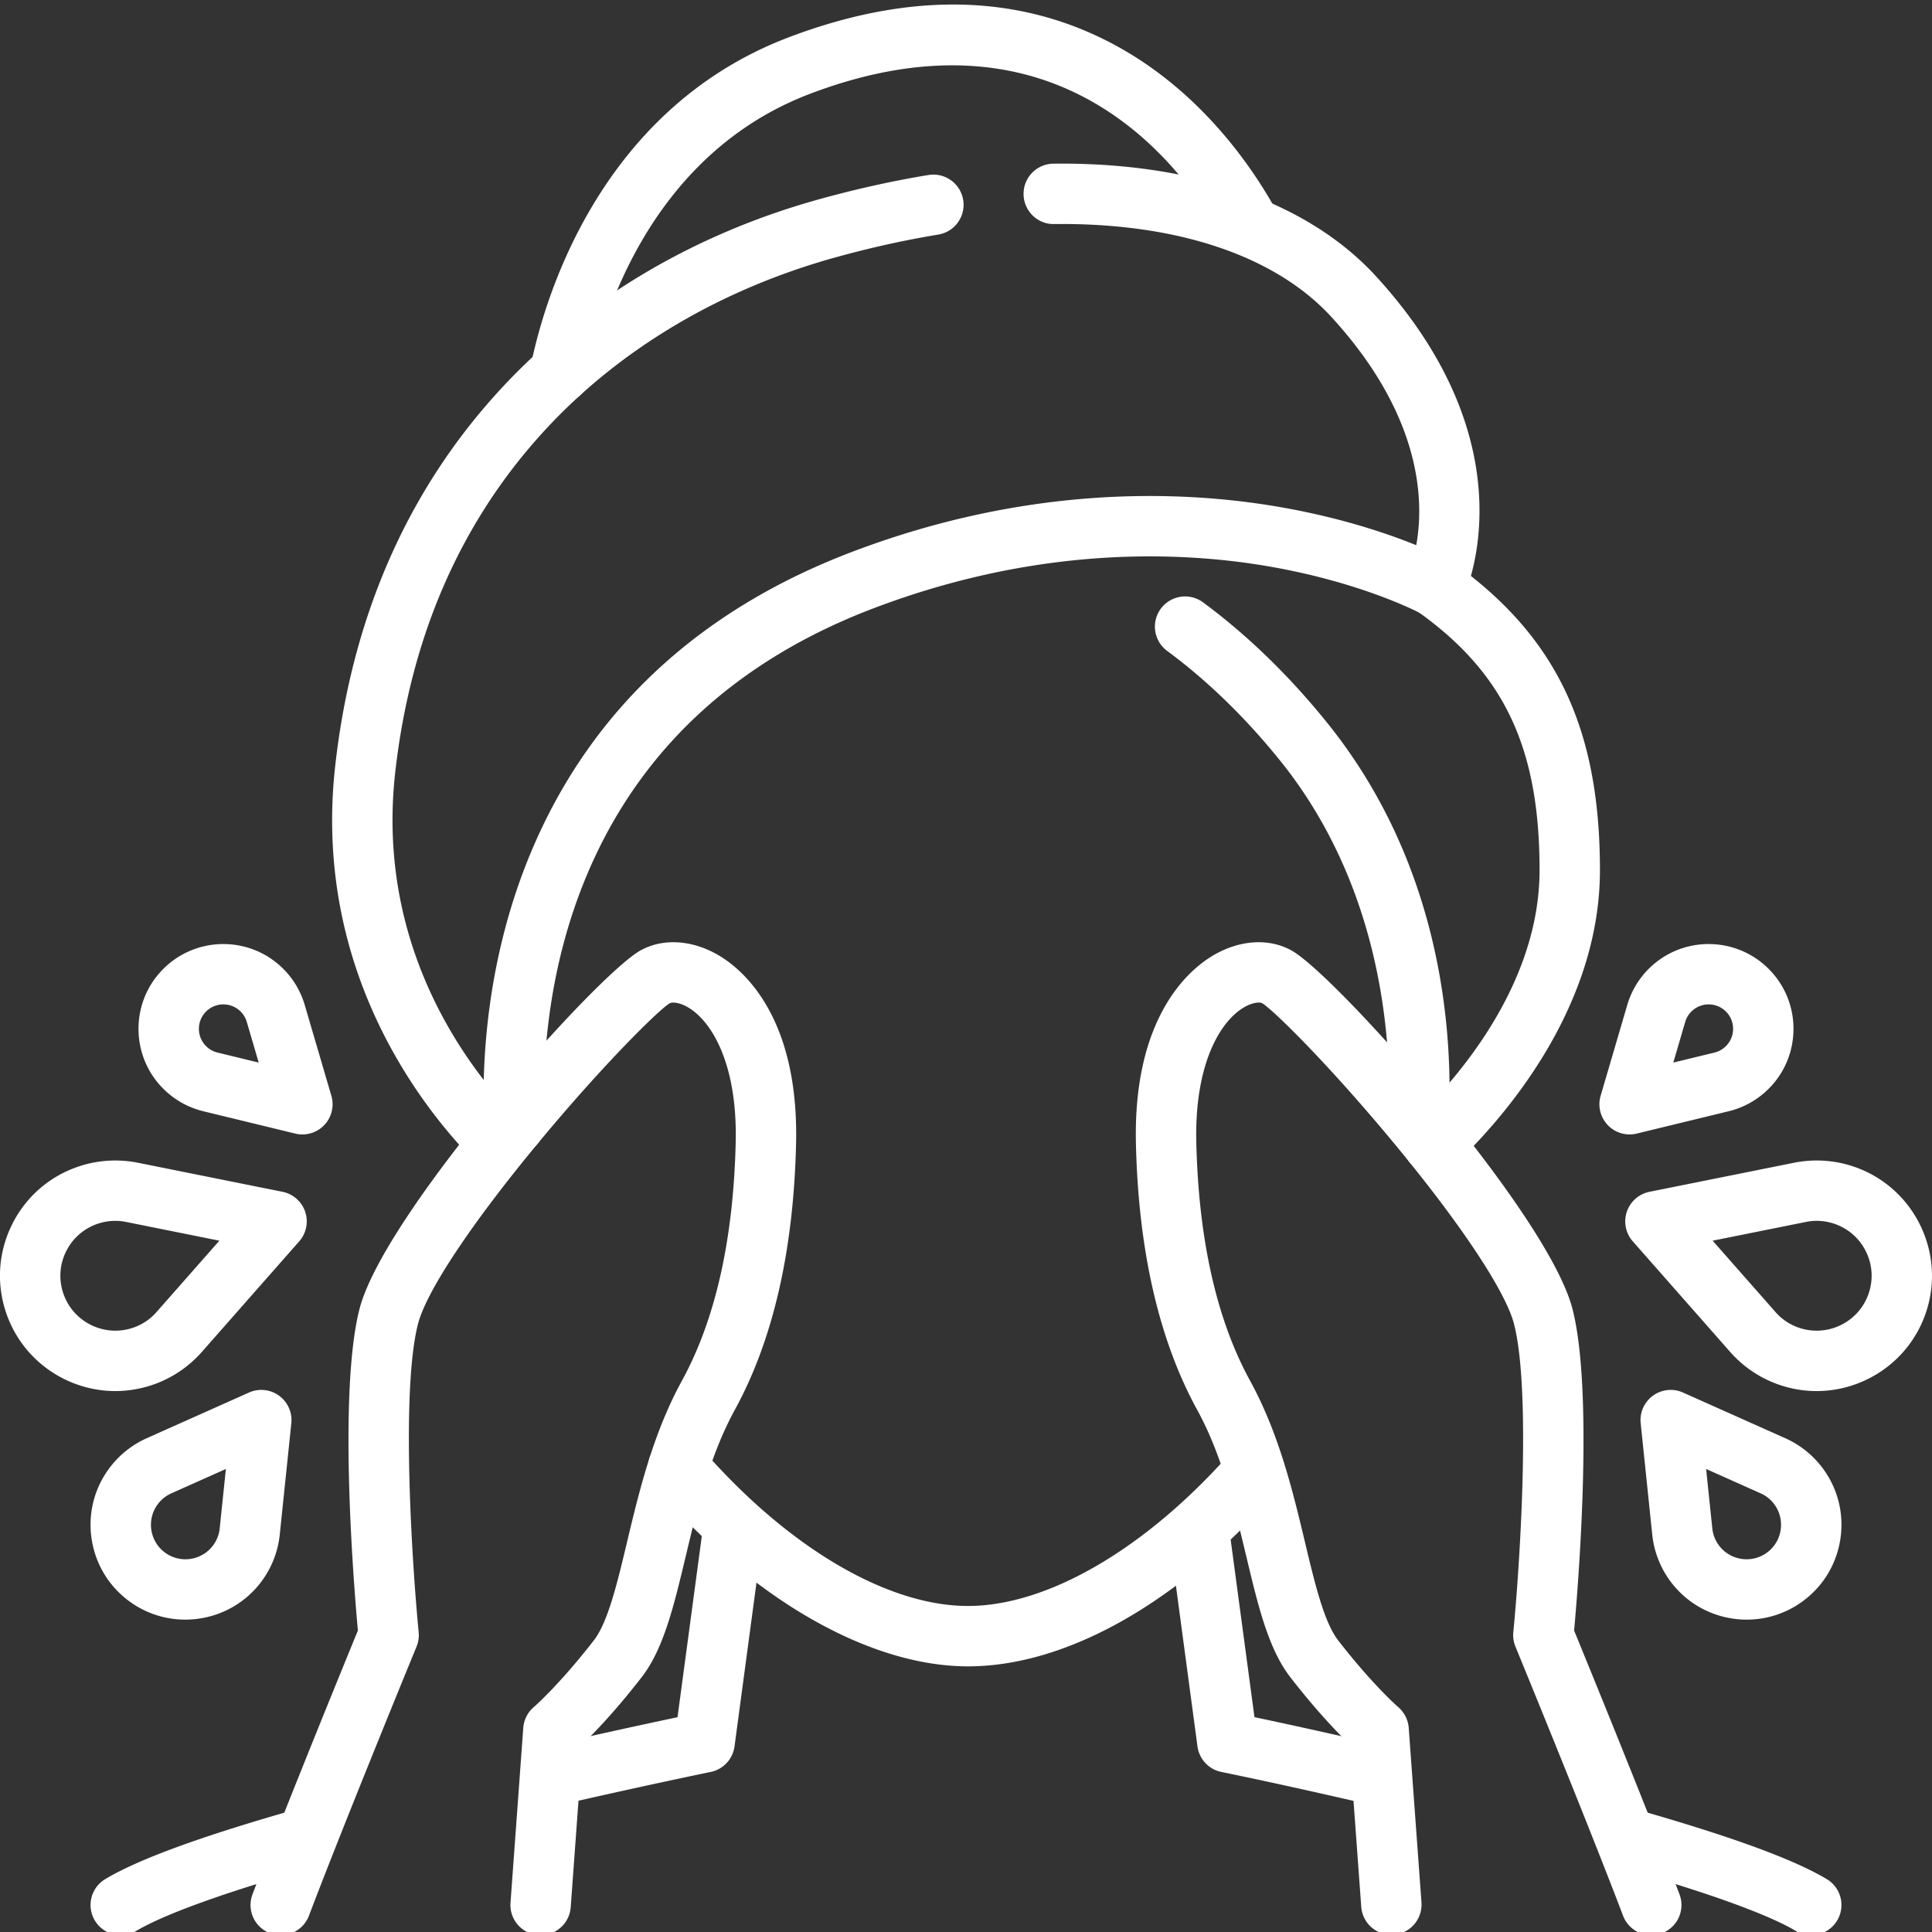 <svg xmlns="http://www.w3.org/2000/svg" version="1.1" xmlns:xlink="http://www.w3.org/1999/xlink" width="512" height="512" x="0" y="0" viewBox="0 0 512 512" style="enable-background:new 0 0 512 512" xml:space="preserve"><rect x="0" y="0" width="512" height="512" fill="#333333" stroke="none"/><g><path d="M74.393 512.848a8 8 0 0 1-7.476-10.844c8.692-22.874 24.33-61.117 27.927-69.892-1.001-11-5.29-62.751.41-85.147 6.473-25.434 62.943-88.806 74.568-95.135 6.102-3.321 13.966-2.73 21.036 1.583 6.305 3.846 20.885 16.389 20.108 49.694-.663 28.347-6.118 52.061-16.214 70.485-6.657 12.149-10.053 26.378-13.05 38.932-3.13 13.115-5.833 24.442-11.667 31.971-6.863 8.86-12.532 14.72-15.634 17.715l-3.154 43.216a8 8 0 0 1-15.958-1.166l3.383-46.358a8.002 8.002 0 0 1 2.783-5.5c.054-.046 6.769-5.878 15.931-17.706 3.719-4.802 6.164-15.044 8.752-25.887 3.23-13.534 6.892-28.873 14.581-42.906 8.853-16.156 13.647-37.41 14.249-63.17.477-20.405-6.116-31.801-12.445-35.662-2.485-1.516-4.417-1.534-5.053-1.189-2.828 1.698-17.233 15.808-34.523 36.633-17.944 21.612-29.978 39.704-32.189 48.395-4.623 18.167-1.426 65.088.195 81.635a8.01 8.01 0 0 1-.563 3.823c-.187.454-18.779 45.689-28.519 71.318a8.001 8.001 0 0 1-7.479 5.16zM49.103 429.218a25.004 25.004 0 0 1-14.716-4.773c-5.437-3.94-9.013-9.761-10.071-16.391s.529-13.275 4.469-18.711a25.164 25.164 0 0 1 9.532-7.937c.11-.056.222-.108.334-.159l27.333-12.209a8.001 8.001 0 0 1 11.22 8.131l-3.093 29.776a25.165 25.165 0 0 1-4.621 11.896c-4.911 6.776-12.597 10.376-20.387 10.376zM45.37 395.77l-.089.042a9.012 9.012 0 0 0-3.541 2.92c-2.956 4.078-2.042 9.801 2.036 12.757 4.079 2.956 9.802 2.042 12.758-2.036a9.003 9.003 0 0 0 1.684-4.365l1.64-15.79-14.488 6.471zM30.581 368.646c-12.754 0-24.677-8.053-28.973-20.79C-1 340.124-.44 331.839 3.184 324.527c3.624-7.311 9.878-12.774 17.61-15.381a30.588 30.588 0 0 1 15.079-1.135c.124.019.248.041.371.065l38.624 7.763a8 8 0 0 1 4.428 13.13l-26.035 29.568a7.02 7.02 0 0 1-.261.282 30.58 30.58 0 0 1-22.419 9.827zm-.048-45.108c-1.56 0-3.108.257-4.627.769a14.453 14.453 0 0 0-8.386 7.326 14.447 14.447 0 0 0-.75 11.11c2.563 7.602 10.834 11.7 18.437 9.138a14.338 14.338 0 0 0 6.12-4.004l.082-.089 16.723-18.993-24.816-4.988-.111-.02a14.488 14.488 0 0 0-2.67-.25zM80.138 300.637a7.995 7.995 0 0 1-1.888-.226l-24.578-5.969a22.504 22.504 0 0 1-9.999-5.527 22.329 22.329 0 0 1-6.956-15.734 22.326 22.326 0 0 1 6.207-16.044c8.554-8.968 22.81-9.305 31.778-.749a22.503 22.503 0 0 1 5.992 9.728l7.12 24.27a7.998 7.998 0 0 1-7.677 10.252zm-22.5-21.697 10.923 2.653-3.165-10.79-.023-.075a6.374 6.374 0 0 0-1.714-2.764 6.483 6.483 0 0 0-9.157.216 6.436 6.436 0 0 0-1.789 4.624 6.437 6.437 0 0 0 2.004 4.533 6.384 6.384 0 0 0 2.842 1.583l.08.021z" fill="#ffffff" opacity="1" data-original="#000000"></path><path d="M256.53 441.6c-26.118 0-57.09-17.736-82.852-47.444a8 8 0 0 1 .803-11.285 8 8 0 0 1 11.285.803c22.765 26.253 49.219 41.926 70.764 41.926 21.179 0 47.277-15.267 69.812-40.838a7.998 7.998 0 0 1 11.291-.713 8 8 0 0 1 .713 11.291c-25.908 29.399-55.729 46.26-81.816 46.26zM32.008 512.847a8 8 0 0 1-4.11-14.869c8.777-5.244 25.21-11.262 50.239-18.397a8 8 0 1 1 4.387 15.387c-29.074 8.289-41.291 13.681-46.419 16.746a7.962 7.962 0 0 1-4.095 1.133z" fill="#ffffff" opacity="1" data-original="#000000"></path><path d="M147.254 478.386a8.004 8.004 0 0 1-7.791-6.215 8 8 0 0 1 6.011-9.585 2082.112 2082.112 0 0 1 34.077-7.51l6.895-51.425a8 8 0 0 1 15.858 2.126l-7.647 57.036a8 8 0 0 1-6.325 6.774c-.167.034-16.947 3.475-39.284 8.594a8.016 8.016 0 0 1-1.794.204zM479.992 512.847a7.96 7.96 0 0 1-4.095-1.134c-5.056-3.021-17.048-8.331-45.464-16.473a8 8 0 1 1 4.407-15.381c24.485 7.016 40.599 12.942 49.263 18.118a8 8 0 0 1-4.11 14.869zM364.532 478.386a8 8 0 0 1-1.812-.208c-24.511-5.677-38.872-8.554-39.014-8.582a8 8 0 0 1-6.363-6.782l-7.408-55.246a8 8 0 0 1 15.858-2.126l6.654 49.623c6.399 1.346 18.061 3.861 33.883 7.526a8 8 0 0 1 5.988 9.599 8.003 8.003 0 0 1-7.787 6.197zM379.83 311.056a8 8 0 0 1-5.49-13.82c10.121-9.546 33.661-35.15 33.661-66.659 0-32.352-9.36-52.204-32.307-68.522a8 8 0 0 1-1.883-11.156 8 8 0 0 1 11.156-1.883c27.36 19.458 39.034 43.85 39.034 81.562s-27.052 67.328-38.683 78.298a7.97 7.97 0 0 1-5.488 2.18z" fill="#ffffff" opacity="1" data-original="#000000"></path><path d="M437.607 512.848a8 8 0 0 1-7.479-5.16c-9.74-25.629-28.333-70.864-28.519-71.318a8.01 8.01 0 0 1-.563-3.823c1.622-16.546 4.818-63.468.195-81.635-2.212-8.69-14.245-26.782-32.189-48.395-17.29-20.825-31.695-34.935-34.569-36.659-.586-.319-2.52-.302-5.007 1.215-6.329 3.861-12.921 15.257-12.445 35.663.602 25.76 5.396 47.014 14.249 63.169 7.689 14.034 11.351 29.373 14.581 42.906 2.588 10.843 5.033 21.085 8.752 25.888 9.163 11.827 15.877 17.66 15.944 17.717a8.042 8.042 0 0 1 2.77 5.489l3.383 46.358a8.001 8.001 0 0 1-15.958 1.166l-3.154-43.216c-3.102-2.995-8.771-8.855-15.634-17.715-5.833-7.53-8.536-18.856-11.667-31.972-2.997-12.554-6.393-26.783-13.05-38.932-10.096-18.424-15.551-42.139-16.214-70.485-.777-33.306 13.803-45.849 20.108-49.695 7.07-4.314 14.935-4.905 21.035-1.583 11.626 6.329 68.096 69.701 74.569 95.134 5.699 22.396 1.411 74.147.41 85.147 3.597 8.774 19.235 47.018 27.927 69.892a8 8 0 0 1-7.476 10.844zM462.897 429.218c-7.79 0-15.475-3.601-20.385-10.376a25.162 25.162 0 0 1-4.622-11.897l-3.093-29.775a7.998 7.998 0 0 1 11.22-8.131l27.333 12.208a25.166 25.166 0 0 1 9.866 8.095c3.94 5.437 5.527 12.082 4.469 18.711s-4.635 12.451-10.071 16.391a24.998 24.998 0 0 1-14.716 4.774zm-9.114-24.13.011.09a9.003 9.003 0 0 0 1.673 4.275c2.955 4.078 8.679 4.992 12.758 2.035 4.079-2.956 4.992-8.679 2.036-12.757a9.012 9.012 0 0 0-3.541-2.92l-.09-.042-14.487-6.471zM481.419 368.646c-3.23 0-6.513-.517-9.738-1.604A30.583 30.583 0 0 1 459 358.819a7.806 7.806 0 0 1-.261-.283l-26.035-29.568a8 8 0 0 1 4.428-13.13l38.624-7.763c.124-.025.247-.046.371-.065a30.596 30.596 0 0 1 15.078 1.135c15.963 5.384 24.57 22.749 19.187 38.711-4.295 12.736-16.22 20.79-28.973 20.79zm-10.827-20.859.082.089a14.338 14.338 0 0 0 6.12 4.004c7.601 2.565 15.873-1.536 18.437-9.138 1.242-3.683.976-7.628-.75-11.11s-4.704-6.084-8.387-7.326a14.331 14.331 0 0 0-7.296-.52l-.111.02-24.816 4.988 16.723 18.993zM431.862 300.637a8.002 8.002 0 0 1-7.677-10.252l7.12-24.27a22.516 22.516 0 0 1 5.992-9.728c8.968-8.555 23.224-8.219 31.778.749a22.327 22.327 0 0 1 6.207 16.044 22.325 22.325 0 0 1-6.957 15.734 22.51 22.51 0 0 1-9.998 5.527l-24.578 5.969a7.989 7.989 0 0 1-1.888.226zm14.742-29.833-3.165 10.79 10.923-2.653.08-.021a6.383 6.383 0 0 0 2.841-1.582c1.252-1.194 1.964-2.805 2.005-4.534s-.595-3.372-1.789-4.624a6.484 6.484 0 0 0-9.157-.216 6.374 6.374 0 0 0-1.714 2.764l-.023.075zM131.745 310.377a7.974 7.974 0 0 1-5.674-2.361c-13.254-13.336-43.413-50.279-37.227-105.144 4.488-39.801 19.425-73.567 44.396-100.36 21.775-23.363 50.808-40.563 83.96-49.741 9.75-2.699 19.46-4.85 28.862-6.392a8 8 0 0 1 2.591 15.789c-8.839 1.45-17.985 3.477-27.185 6.023-30.303 8.389-56.764 24.029-76.524 45.23-22.581 24.228-36.107 54.927-40.202 91.244-5.41 47.98 21.049 80.373 32.676 92.073a7.999 7.999 0 0 1-.035 11.313 7.975 7.975 0 0 1-5.639 2.326z" fill="#ffffff" opacity="1" data-original="#000000"></path><path d="M136.303 305.989a8 8 0 0 1-7.985-7.623c-.69-14.613.051-43.58 12.768-73.4 15.743-36.918 44.355-63.443 85.042-78.837 46.795-17.706 87.07-16.207 112.616-11.832 16.327 2.796 28.851 7.053 36.576 10.182 2.054-11.261 1.805-33.933-22.431-60.422-14.917-16.305-41.016-25.061-73.538-24.685-4.408.099-8.042-3.486-8.095-7.904a8 8 0 0 1 7.904-8.095c37.155-.43 67.498 10.171 85.533 29.883 41.667 45.542 23.619 84.157 22.831 85.778a8.004 8.004 0 0 1-11.028 3.523c-.138-.075-15.642-8.341-41.153-12.608-23.441-3.919-60.436-5.168-103.553 11.145-36.453 13.792-62.019 37.394-75.986 70.148-11.466 26.888-12.128 53.124-11.503 66.37a8.001 8.001 0 0 1-7.998 8.378z" fill="#ffffff" opacity="1" data-original="#000000"></path><path d="M148.459 106.746a8 8 0 0 1-7.856-9.555c3.082-15.567 17.129-67.873 68.492-87.331 33.24-12.594 63.106-11.441 88.768 3.426 21.917 12.697 34.878 32.427 40.653 43.058a8.001 8.001 0 0 1-14.06 7.638C313.522 43.855 280.949-.25 214.763 24.822c-43.658 16.54-55.787 61.952-58.465 75.476a8.003 8.003 0 0 1-7.839 6.448zM375.949 304.955a7.998 7.998 0 0 1-7.996-8.401c.843-16.794-.262-59.663-28.664-94.926-9.22-11.447-19.306-21.248-29.979-29.13a8 8 0 1 1 9.506-12.87c11.774 8.696 22.854 19.451 32.934 31.964 30.708 38.126 33.345 82.63 32.183 105.765a8 8 0 0 1-7.983 7.599z" fill="#ffffff" opacity="1" data-original="#000000"></path></g></svg>